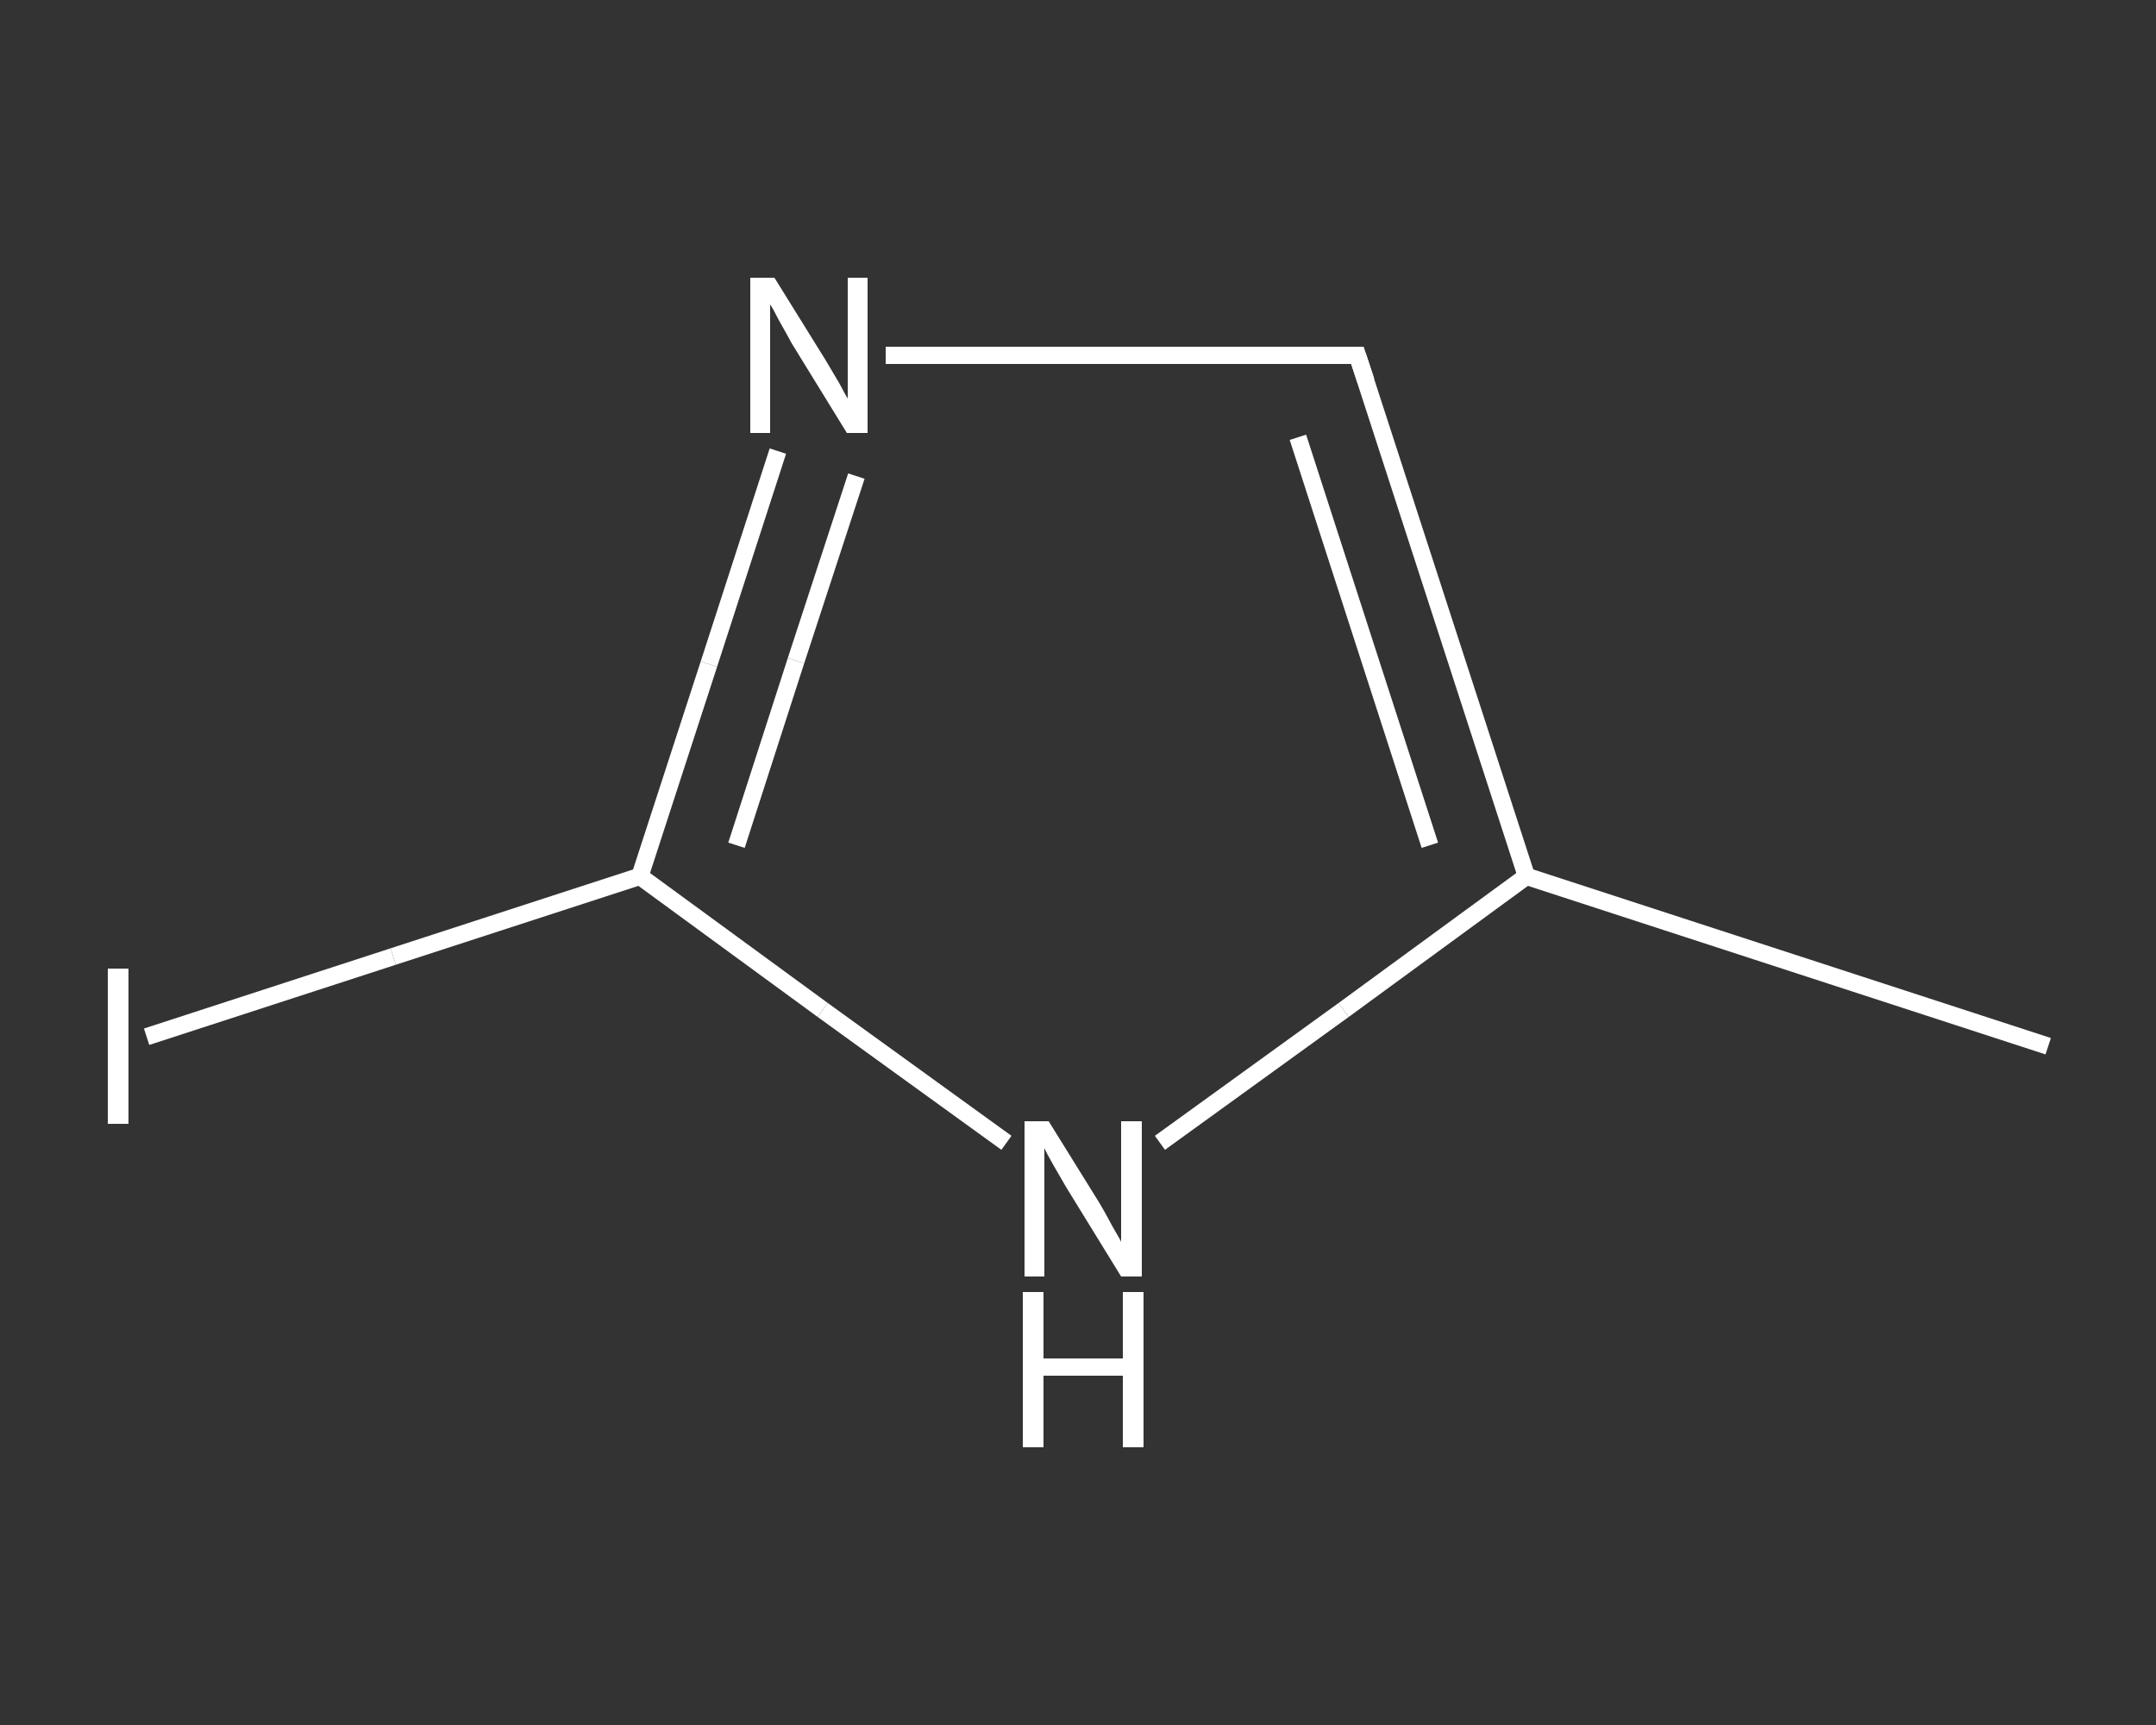 <?xml version='1.0' encoding='iso-8859-1'?>
<svg version='1.1' baseProfile='full'
              xmlns='http://www.w3.org/2000/svg'
                      xmlns:rdkit='http://www.rdkit.org/xml'
                      xmlns:xlink='http://www.w3.org/1999/xlink'
                  xml:space='preserve'
width='250px' height='200px' viewBox='0 0 250 200'>
<rect x="0" y="0" width="250" height="200" fill="#333333" stroke="none"/>
<!-- END OF HEADER -->
<rect style='opacity:1.0;fill:transparent;stroke:none' width='250.0' height='200.0' x='0.0' y='0.0'> </rect>
<path class='bond-0 atom-0 atom-1' d='M 237.5,121.3 L 177.0,101.6' style='fill:none;fill-rule:evenodd;stroke:#FFFFFF;stroke-width:2.0px;stroke-linecap:butt;stroke-linejoin:miter;stroke-opacity:1' />
<path class='bond-1 atom-1 atom-2' d='M 177.0,101.6 L 157.4,41.2' style='fill:none;fill-rule:evenodd;stroke:#FFFFFF;stroke-width:2.0px;stroke-linecap:butt;stroke-linejoin:miter;stroke-opacity:1' />
<path class='bond-1 atom-1 atom-2' d='M 165.8,98.0 L 150.5,50.7' style='fill:none;fill-rule:evenodd;stroke:#FFFFFF;stroke-width:2.0px;stroke-linecap:butt;stroke-linejoin:miter;stroke-opacity:1' />
<path class='bond-2 atom-2 atom-3' d='M 157.4,41.2 L 130.1,41.2' style='fill:none;fill-rule:evenodd;stroke:#FFFFFF;stroke-width:2.0px;stroke-linecap:butt;stroke-linejoin:miter;stroke-opacity:1' />
<path class='bond-2 atom-2 atom-3' d='M 130.1,41.2 L 102.7,41.2' style='fill:none;fill-rule:evenodd;stroke:#FFFFFF;stroke-width:2.0px;stroke-linecap:butt;stroke-linejoin:miter;stroke-opacity:1' />
<path class='bond-3 atom-3 atom-4' d='M 90.2,52.3 L 82.2,77.0' style='fill:none;fill-rule:evenodd;stroke:#FFFFFF;stroke-width:2.0px;stroke-linecap:butt;stroke-linejoin:miter;stroke-opacity:1' />
<path class='bond-3 atom-3 atom-4' d='M 82.2,77.0 L 74.2,101.6' style='fill:none;fill-rule:evenodd;stroke:#FFFFFF;stroke-width:2.0px;stroke-linecap:butt;stroke-linejoin:miter;stroke-opacity:1' />
<path class='bond-3 atom-3 atom-4' d='M 99.3,55.2 L 92.3,76.6' style='fill:none;fill-rule:evenodd;stroke:#FFFFFF;stroke-width:2.0px;stroke-linecap:butt;stroke-linejoin:miter;stroke-opacity:1' />
<path class='bond-3 atom-3 atom-4' d='M 92.3,76.6 L 85.4,98.0' style='fill:none;fill-rule:evenodd;stroke:#FFFFFF;stroke-width:2.0px;stroke-linecap:butt;stroke-linejoin:miter;stroke-opacity:1' />
<path class='bond-4 atom-4 atom-5' d='M 74.2,101.6 L 45.6,110.9' style='fill:none;fill-rule:evenodd;stroke:#FFFFFF;stroke-width:2.0px;stroke-linecap:butt;stroke-linejoin:miter;stroke-opacity:1' />
<path class='bond-4 atom-4 atom-5' d='M 45.6,110.9 L 17.0,120.2' style='fill:none;fill-rule:evenodd;stroke:#FFFFFF;stroke-width:2.0px;stroke-linecap:butt;stroke-linejoin:miter;stroke-opacity:1' />
<path class='bond-5 atom-4 atom-6' d='M 74.2,101.6 L 95.4,117.1' style='fill:none;fill-rule:evenodd;stroke:#FFFFFF;stroke-width:2.0px;stroke-linecap:butt;stroke-linejoin:miter;stroke-opacity:1' />
<path class='bond-5 atom-4 atom-6' d='M 95.4,117.1 L 116.7,132.5' style='fill:none;fill-rule:evenodd;stroke:#FFFFFF;stroke-width:2.0px;stroke-linecap:butt;stroke-linejoin:miter;stroke-opacity:1' />
<path class='bond-6 atom-6 atom-1' d='M 134.5,132.5 L 155.8,117.1' style='fill:none;fill-rule:evenodd;stroke:#FFFFFF;stroke-width:2.0px;stroke-linecap:butt;stroke-linejoin:miter;stroke-opacity:1' />
<path class='bond-6 atom-6 atom-1' d='M 155.8,117.1 L 177.0,101.6' style='fill:none;fill-rule:evenodd;stroke:#FFFFFF;stroke-width:2.0px;stroke-linecap:butt;stroke-linejoin:miter;stroke-opacity:1' />
<path d='M 158.4,44.2 L 157.4,41.2 L 156.0,41.2' style='fill:none;stroke:#FFFFFF;stroke-width:2.0px;stroke-linecap:butt;stroke-linejoin:miter;stroke-opacity:1;' />
<path class='atom-3' d='M 89.8 32.2
L 95.7 41.7
Q 96.3 42.7, 97.3 44.4
Q 98.2 46.1, 98.3 46.2
L 98.3 32.2
L 100.6 32.2
L 100.6 50.2
L 98.2 50.2
L 91.8 39.8
Q 91.1 38.5, 90.3 37.1
Q 89.6 35.7, 89.3 35.3
L 89.3 50.2
L 87.0 50.2
L 87.0 32.2
L 89.8 32.2
' fill='#FFFFFF'/>
<path class='atom-5' d='M 12.5 112.3
L 14.9 112.3
L 14.9 130.3
L 12.5 130.3
L 12.5 112.3
' fill='#FFFFFF'/>
<path class='atom-6' d='M 121.6 130.0
L 127.5 139.5
Q 128.1 140.5, 129.0 142.2
Q 130.0 143.9, 130.0 144.0
L 130.0 130.0
L 132.4 130.0
L 132.4 148.0
L 130.0 148.0
L 123.6 137.6
Q 122.9 136.4, 122.1 135.0
Q 121.3 133.6, 121.1 133.1
L 121.1 148.0
L 118.8 148.0
L 118.8 130.0
L 121.6 130.0
' fill='#FFFFFF'/>
<path class='atom-6' d='M 118.6 149.8
L 121.0 149.8
L 121.0 157.5
L 130.2 157.5
L 130.2 149.8
L 132.6 149.8
L 132.6 167.8
L 130.2 167.8
L 130.2 159.5
L 121.0 159.5
L 121.0 167.8
L 118.6 167.8
L 118.6 149.8
' fill='#FFFFFF'/>
</svg>
